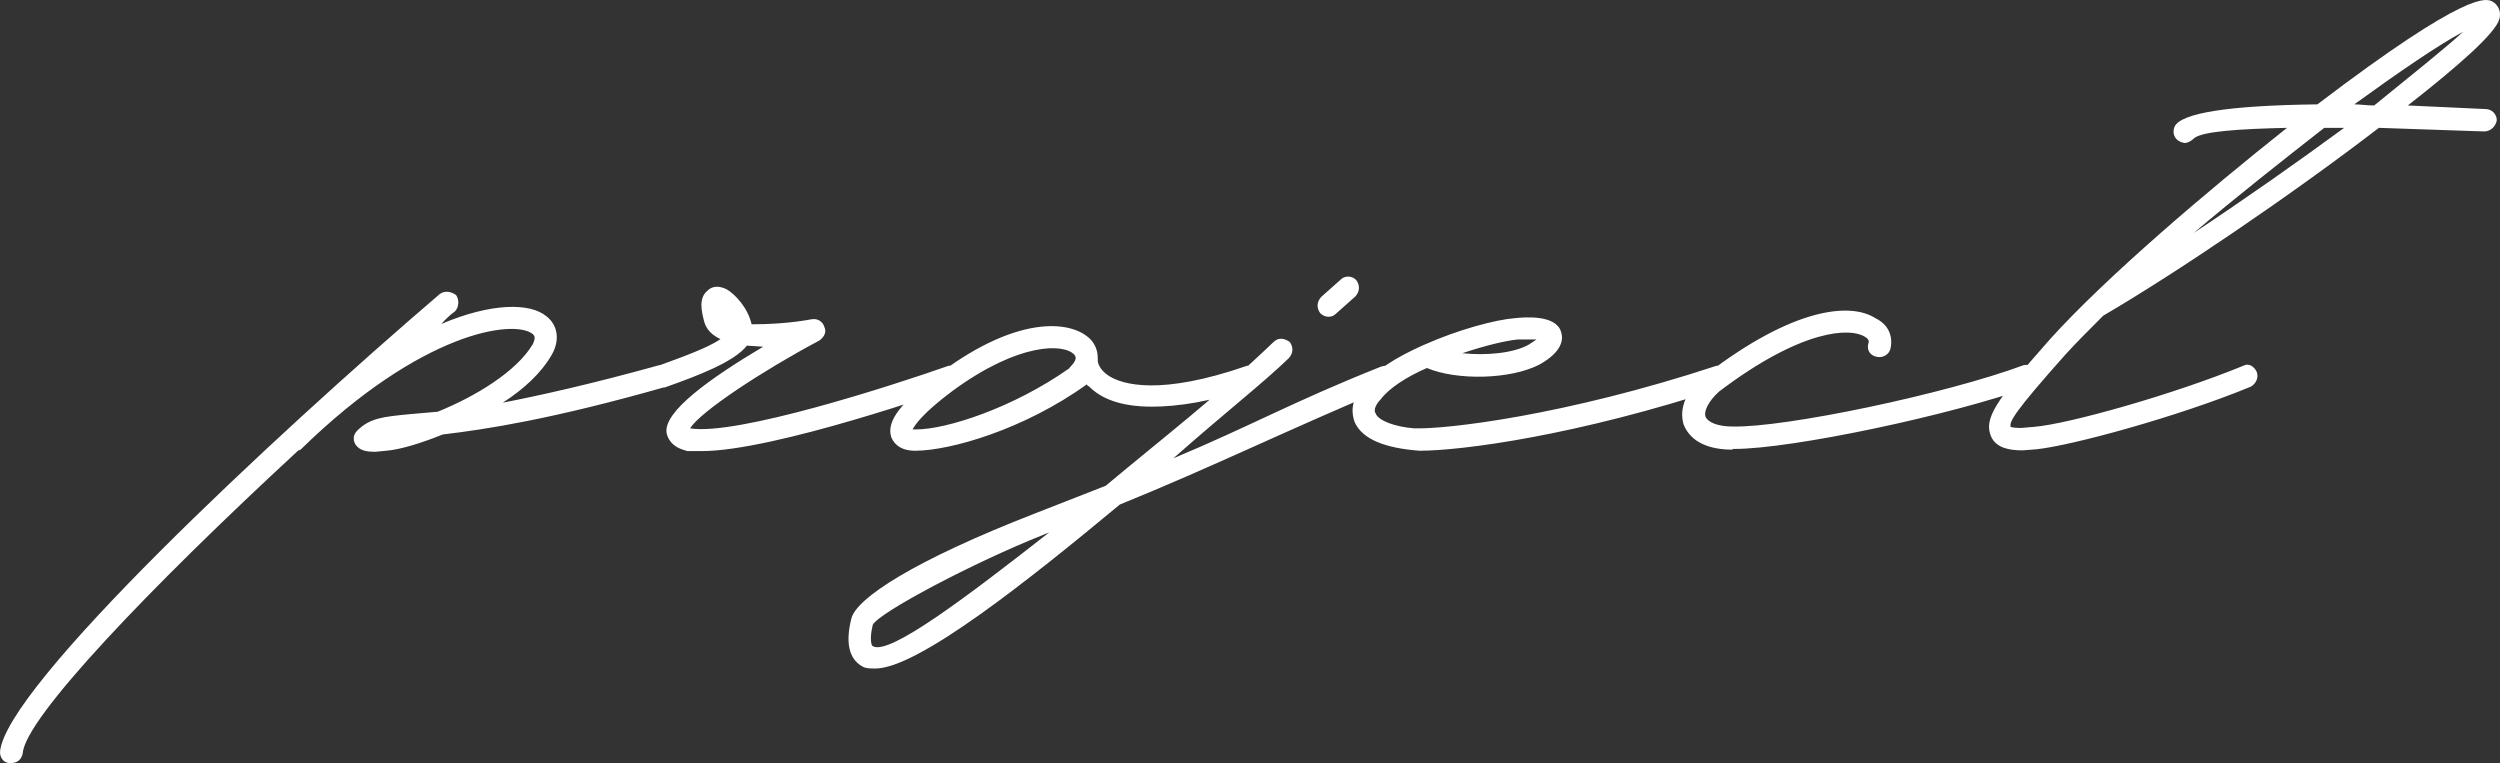 <?xml version="1.0" encoding="UTF-8"?> <svg xmlns="http://www.w3.org/2000/svg" viewBox="0 0 120.831 36.885" fill="none"><rect x="0" y="0" width="120.831" height="36.885" fill="#333333" stroke="none"/><path d="M32.551 18.032C32.603 18.329 32.498 18.643 32.184 18.695C26.677 20.266 23.46 20.755 21.398 20.999C20.366 21.418 19.335 21.733 18.67 21.785L18.128 21.837C17.761 21.837 17.464 21.785 17.272 21.593C17.15 21.471 17.097 21.348 17.097 21.174C17.097 21.052 17.15 20.93 17.272 20.807C17.884 20.196 18.548 20.144 19.754 20.022L21.153 19.9C22.971 19.166 24.964 17.962 25.751 16.635C25.925 16.269 25.803 16.216 25.751 16.146C24.841 15.413 20.366 16.024 14.545 21.715C14.492 21.767 14.422 21.767 14.422 21.767C7.22 28.418 1.224 34.703 1.101 36.396C1.049 36.693 0.857 36.885 0.489 36.885C0.192 36.885 0 36.64 0 36.344C0.245 33.201 13.199 21.104 21.258 14.209C21.502 14.034 21.8 14.087 22.044 14.261C22.219 14.506 22.167 14.872 21.992 15.047C21.747 15.221 21.502 15.466 21.328 15.658C23.758 14.628 25.628 14.628 26.415 15.291C26.957 15.71 27.079 16.443 26.66 17.159C26.17 18.014 25.331 18.8 24.299 19.463C26.17 19.097 28.6 18.555 31.869 17.648C32.201 17.613 32.498 17.735 32.551 18.032ZM33.18 21.785C32.446 21.61 32.271 21.174 32.219 20.93C32.044 19.9 34.334 18.276 36.886 16.757L36.1 16.705C35.488 17.491 33.74 18.154 32.219 18.695C31.974 18.817 31.677 18.643 31.554 18.329C31.502 18.084 31.554 17.787 31.852 17.665C33.005 17.246 34.212 16.81 34.823 16.391C34.456 16.216 34.159 15.972 34.037 15.553C33.914 15.064 33.74 14.401 34.212 14.034C34.334 13.912 34.631 13.737 35.121 13.982C35.54 14.226 36.152 14.89 36.327 15.675C37.114 15.675 38.197 15.623 39.229 15.431C39.526 15.378 39.771 15.553 39.841 15.797C39.963 16.042 39.841 16.286 39.596 16.461C36.869 17.91 33.844 19.9 33.355 20.703C35.593 21.069 43.11 18.643 45.837 17.683C46.134 17.63 46.449 17.735 46.501 18.049C46.624 18.294 46.501 18.59 46.204 18.713C45.837 18.835 37.428 21.802 33.914 21.802H33.18V21.785ZM60.941 18.032C61.063 18.276 60.889 18.643 60.644 18.695C58.529 19.428 56.885 19.655 55.679 19.655C54.106 19.655 53.197 19.236 52.655 18.695C52.602 18.643 52.532 18.643 52.532 18.573C49.508 20.755 45.924 21.785 44.228 21.785C43.372 21.785 43.145 21.296 43.075 21.122C42.83 20.336 43.564 19.428 45.435 18.032C49.316 15.134 51.921 15.501 52.76 16.461C53.004 16.757 53.057 17.072 53.057 17.316V17.438C53.057 17.491 53.109 17.857 53.599 18.171C54.263 18.59 56.081 19.132 60.259 17.683C60.574 17.613 60.889 17.735 60.941 18.032ZM51.676 17.805C51.676 17.752 52.165 17.386 51.921 17.141C51.431 16.6 49.263 16.531 46.047 18.887C44.596 19.969 44.228 20.528 44.106 20.755H44.281C45.732 20.755 48.949 19.725 51.676 17.805ZM64.228 15.309C64.053 15.309 63.93 15.256 63.808 15.134C63.633 14.89 63.633 14.593 63.861 14.348L64.822 13.493C64.997 13.319 65.364 13.319 65.556 13.545C65.731 13.79 65.731 14.087 65.504 14.331L64.542 15.186C64.472 15.256 64.35 15.309 64.228 15.309ZM42.306 32.311C42.061 32.311 41.816 32.311 41.641 32.189C41.029 31.822 40.855 31.037 41.152 29.885C41.396 28.925 44.124 27.109 50.05 24.805L53.441 23.478C56.343 21.052 58.651 19.306 61.553 16.531C61.798 16.286 62.095 16.356 62.34 16.531C62.514 16.775 62.514 17.072 62.287 17.316C60.959 18.59 59.385 19.795 56.711 22.151C60.469 20.58 62.462 19.428 66.71 17.735C67.007 17.613 67.322 17.683 67.497 17.91C67.619 18.154 67.549 18.521 67.322 18.643C62.112 20.825 58.721 22.518 54.123 24.386C49.753 28.017 44.369 32.311 42.306 32.311ZM42.183 31.229C42.97 31.717 46.851 28.75 50.714 25.73L50.417 25.852C47.078 27.179 42.48 29.605 42.183 30.199C42.008 30.915 42.131 31.229 42.183 31.229ZM68.615 21.785C66.972 21.663 65.836 21.244 65.469 20.388C65.347 20.022 65.224 19.428 65.888 18.643C66.43 17.91 67.532 17.246 68.738 16.705L68.86 16.653C70.504 15.92 72.304 15.448 73.213 15.378C73.703 15.326 75.206 15.204 75.451 16.042C75.573 16.408 75.503 17.002 74.419 17.613C73.021 18.346 70.416 18.398 68.965 17.787C68.004 18.206 67.147 18.747 66.728 19.306C66.553 19.481 66.36 19.795 66.483 19.969C66.605 20.336 67.444 20.633 68.353 20.703C69.874 20.755 75.626 20.092 82.95 17.683C83.248 17.63 83.562 17.735 83.615 18.049C83.737 18.346 83.562 18.66 83.318 18.713C76.185 21.069 70.608 21.785 68.615 21.785ZM70.678 17.072C71.832 17.194 73.161 17.072 73.895 16.653L74.262 16.408H73.353C72.794 16.461 71.762 16.705 70.678 17.072ZM83.737 21.733C82.041 21.733 81.552 20.947 81.377 20.528C81.132 19.742 81.499 18.835 82.461 18.102C86.639 14.89 89.419 14.593 90.642 15.378C91.254 15.675 91.499 16.216 91.377 16.827C91.324 17.124 91.009 17.316 90.712 17.246C90.415 17.194 90.223 16.949 90.293 16.635C90.345 16.513 90.345 16.391 90.118 16.269C89.454 15.85 87.146 15.85 83.09 18.922C82.548 19.411 82.356 19.882 82.426 20.127C82.548 20.423 83.038 20.615 83.755 20.615C86.307 20.668 94.051 19.044 97.81 17.648C98.107 17.595 98.422 17.7 98.474 18.014C98.597 18.259 98.474 18.555 98.177 18.678C94.296 20.074 86.604 21.698 83.824 21.698H83.737V21.733ZM120.798 0.925C120.624 1.588 118.858 3.159 116.376 5.097L120.134 5.271C120.431 5.271 120.676 5.516 120.676 5.812C120.624 6.109 120.379 6.353 120.064 6.353L114.977 6.179C110.729 9.443 105.1 13.249 101.656 15.256C100.991 15.92 100.38 16.531 99.838 17.124C97.303 19.969 97.111 20.388 97.181 20.633C97.181 20.633 97.303 20.685 97.67 20.685L98.282 20.633C99.925 20.511 105.065 19.062 108.456 17.665C108.701 17.543 108.946 17.718 109.068 17.962C109.191 18.259 109.016 18.573 108.771 18.695C105.257 20.144 100.117 21.541 98.422 21.715L97.758 21.767C97.093 21.767 96.481 21.645 96.237 21.104C95.869 20.249 96.411 19.411 99.086 16.391C101.813 13.371 106.725 9.199 110.537 6.179C108.176 6.231 106.481 6.353 106.061 6.668C105.939 6.79 105.764 6.912 105.572 6.912L105.397 6.86C105.1 6.737 104.977 6.441 105.1 6.127C105.397 5.463 107.705 5.097 112.005 5.044C119.33 -0.524 120.186 -0.088 120.484 0.087C120.676 0.191 120.921 0.506 120.798 0.925ZM114.75 5.097C116.62 3.578 118.193 2.321 119.05 1.536C117.896 2.146 115.956 3.473 113.788 5.044C114.085 5.044 114.383 5.097 114.75 5.097ZM106.026 11.259C108.509 9.618 111.061 7.82 113.299 6.179H112.337C110.327 7.75 108.089 9.513 106.026 11.259Z" fill="white"></path></svg> 